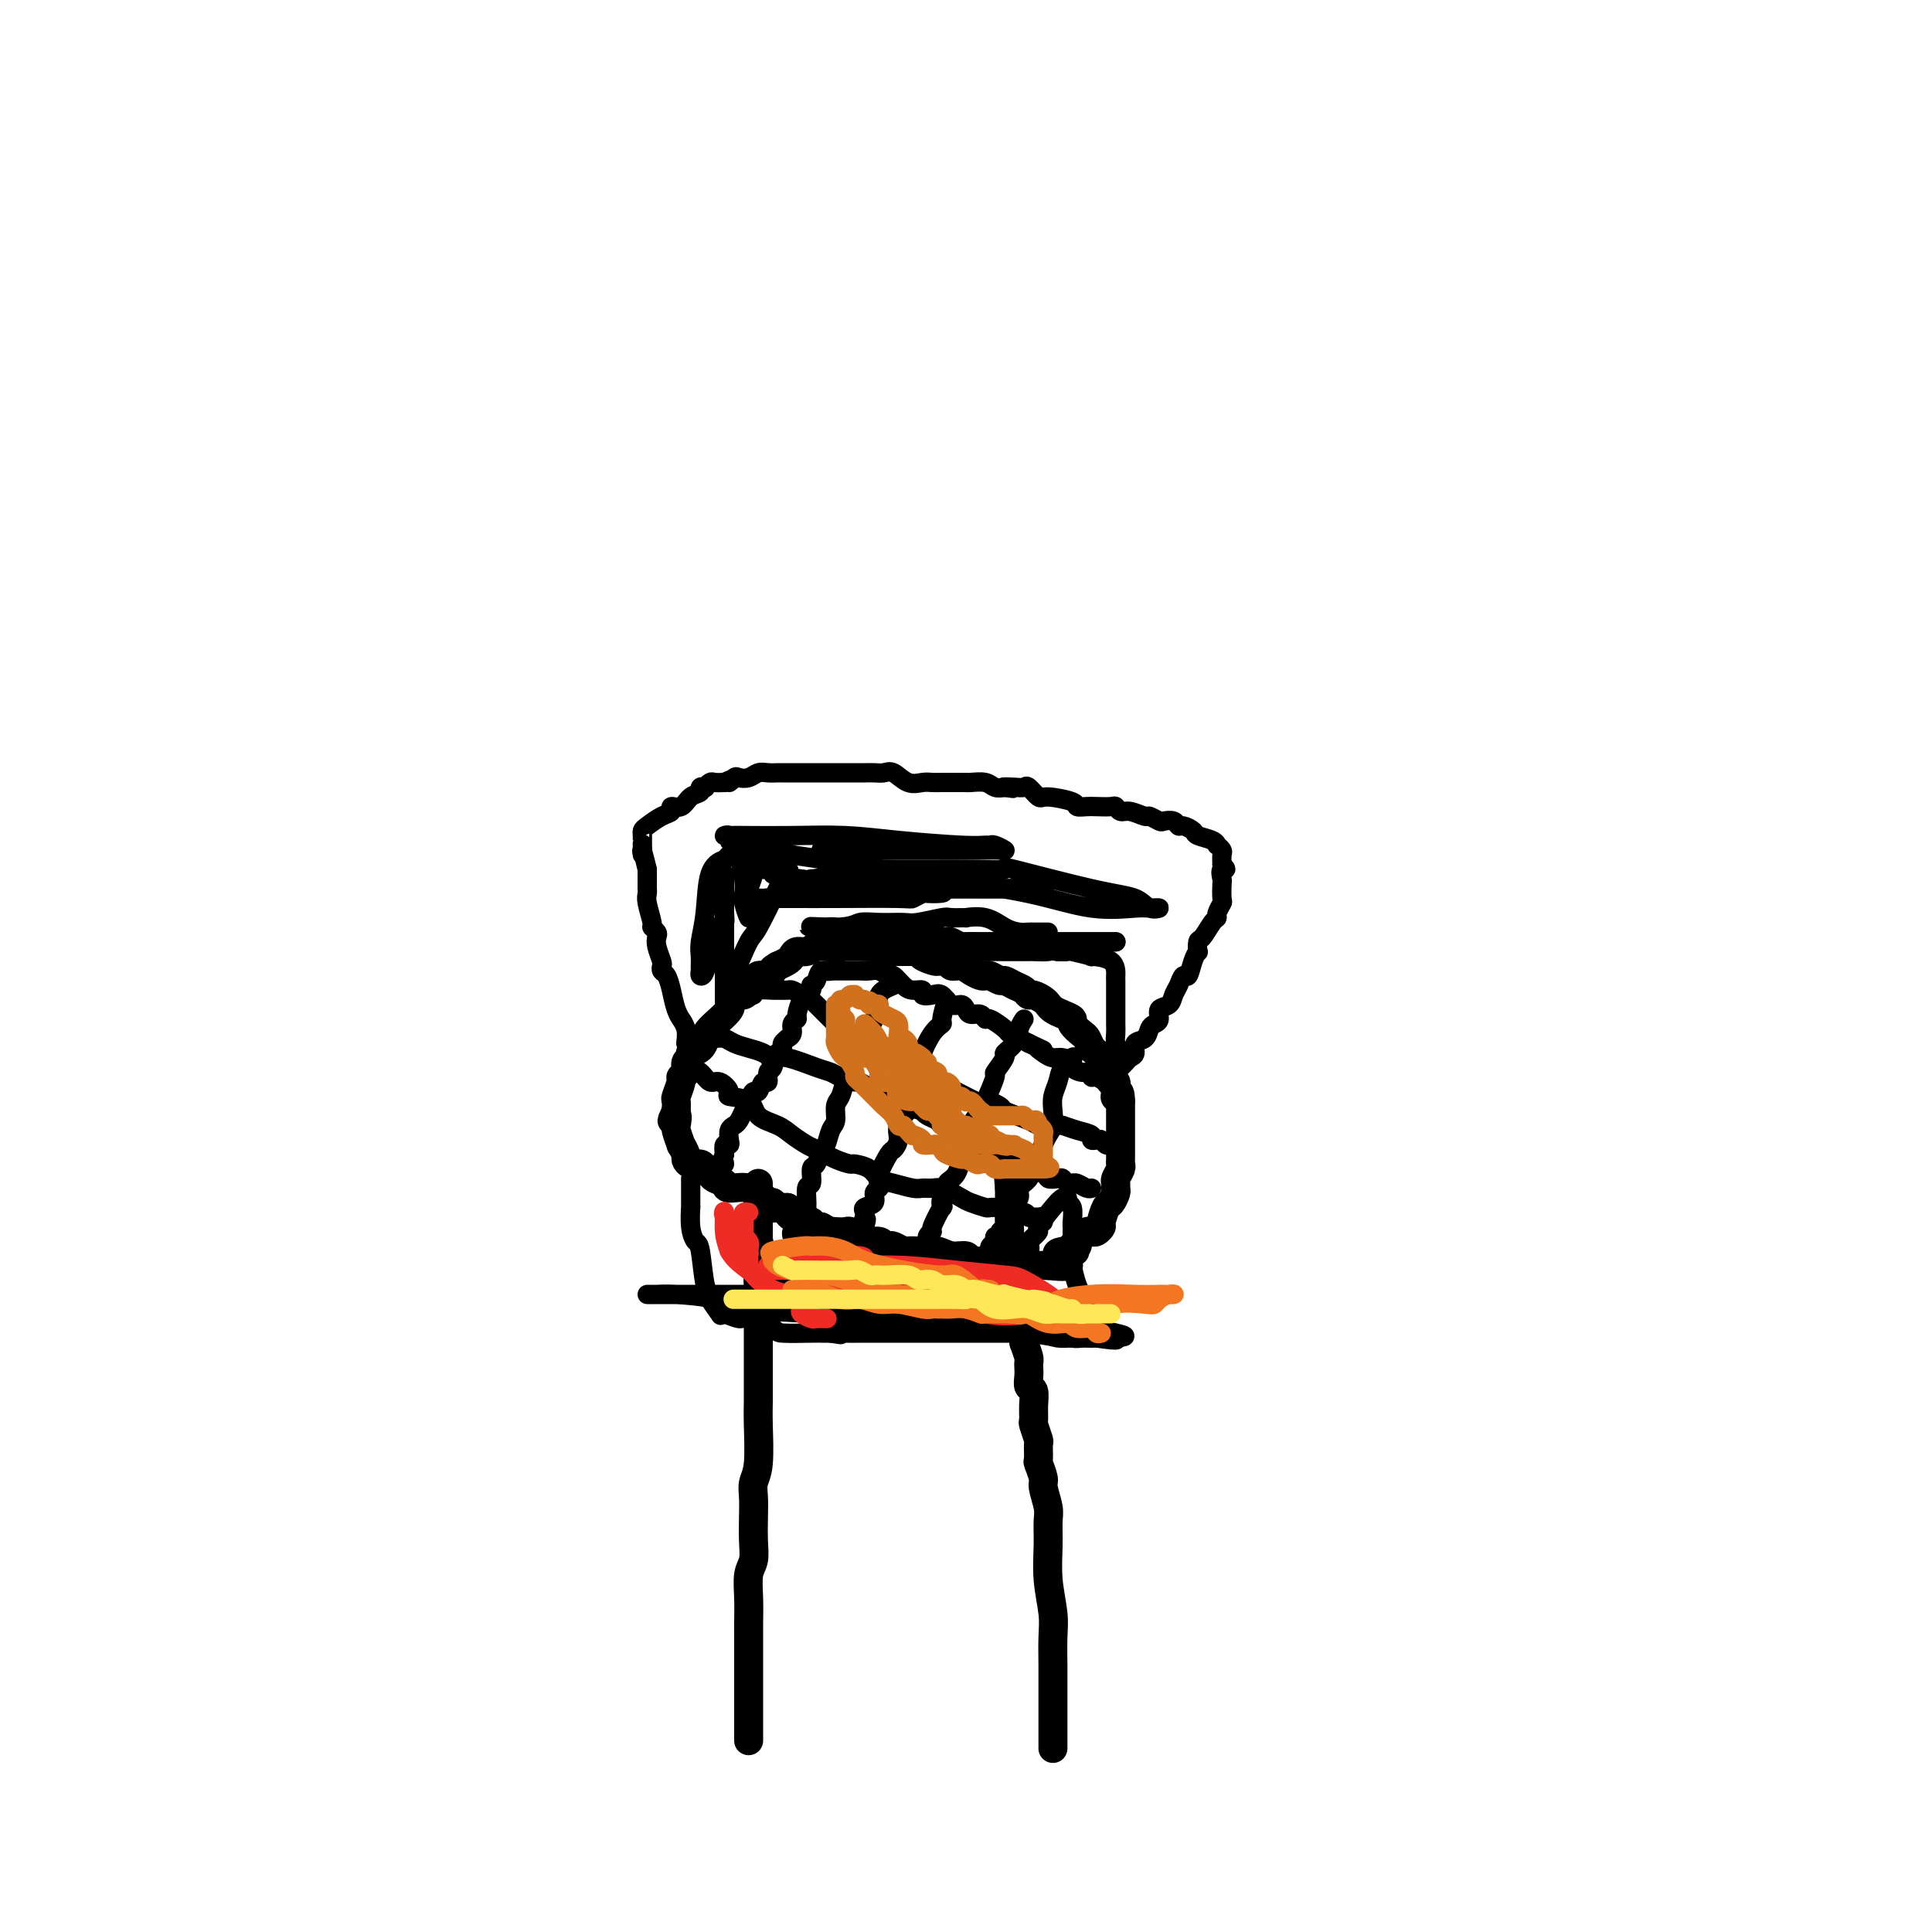 <svg viewBox='0 0 400 400' version='1.1' xmlns='http://www.w3.org/2000/svg' xmlns:xlink='http://www.w3.org/1999/xlink'><g fill='none' stroke='#000000' stroke-width='6' stroke-linecap='round' stroke-linejoin='round'><path d='M155,360c0.000,0.351 0.000,0.703 0,0c-0.000,-0.703 -0.000,-2.460 0,-4c0.000,-1.540 0.000,-2.863 0,-4c-0.000,-1.137 -0.000,-2.088 0,-3c0.000,-0.912 0.000,-1.786 0,-3c-0.000,-1.214 -0.001,-2.769 0,-4c0.001,-1.231 0.004,-2.138 0,-3c-0.004,-0.862 -0.015,-1.678 0,-3c0.015,-1.322 0.057,-3.151 0,-5c-0.057,-1.849 -0.211,-3.720 0,-5c0.211,-1.280 0.788,-1.970 1,-3c0.212,-1.030 0.061,-2.399 0,-4c-0.061,-1.601 -0.030,-3.432 0,-5c0.030,-1.568 0.061,-2.872 0,-4c-0.061,-1.128 -0.212,-2.080 0,-3c0.212,-0.920 0.789,-1.809 1,-4c0.211,-2.191 0.057,-5.684 0,-8c-0.057,-2.316 -0.015,-3.456 0,-5c0.015,-1.544 0.004,-3.491 0,-5c-0.004,-1.509 -0.001,-2.581 0,-4c0.001,-1.419 0.000,-3.184 0,-5c-0.000,-1.816 -0.000,-3.681 0,-5c0.000,-1.319 0.000,-2.091 0,-3c-0.000,-0.909 -0.000,-1.954 0,-3'/><path d='M157,265c0.309,-14.804 0.083,-4.315 0,-1c-0.083,3.315 -0.022,-0.545 0,-3c0.022,-2.455 0.006,-3.503 0,-4c-0.006,-0.497 -0.002,-0.441 0,-1c0.002,-0.559 0.000,-1.732 0,-3c-0.000,-1.268 -0.000,-2.630 0,-3c0.000,-0.370 0.000,0.251 0,0c-0.000,-0.251 -0.000,-1.374 0,-2c0.000,-0.626 0.000,-0.755 0,-1c-0.000,-0.245 -0.000,-0.604 0,-1c0.000,-0.396 0.000,-0.827 0,-1c-0.000,-0.173 -0.000,-0.086 0,0'/><path d='M218,362c-0.000,-0.506 -0.000,-1.012 0,-2c0.000,-0.988 0.001,-2.456 0,-4c-0.001,-1.544 -0.004,-3.162 0,-5c0.004,-1.838 0.015,-3.894 0,-6c-0.015,-2.106 -0.057,-4.262 0,-6c0.057,-1.738 0.212,-3.058 0,-5c-0.212,-1.942 -0.793,-4.506 -1,-7c-0.207,-2.494 -0.040,-4.918 0,-7c0.040,-2.082 -0.046,-3.823 0,-5c0.046,-1.177 0.223,-1.791 0,-3c-0.223,-1.209 -0.845,-3.015 -1,-4c-0.155,-0.985 0.156,-1.151 0,-2c-0.156,-0.849 -0.778,-2.382 -1,-3c-0.222,-0.618 -0.045,-0.321 0,-1c0.045,-0.679 -0.041,-2.334 0,-3c0.041,-0.666 0.208,-0.343 0,-1c-0.208,-0.657 -0.792,-2.294 -1,-3c-0.208,-0.706 -0.042,-0.482 0,-1c0.042,-0.518 -0.041,-1.777 0,-3c0.041,-1.223 0.207,-2.408 0,-3c-0.207,-0.592 -0.787,-0.591 -1,-1c-0.213,-0.409 -0.060,-1.228 0,-2c0.060,-0.772 0.026,-1.495 0,-2c-0.026,-0.505 -0.046,-0.790 0,-1c0.046,-0.210 0.156,-0.346 0,-1c-0.156,-0.654 -0.578,-1.827 -1,-3'/><path d='M212,278c-0.790,-5.682 -0.264,-2.887 0,-2c0.264,0.887 0.268,-0.133 0,-1c-0.268,-0.867 -0.808,-1.580 -1,-2c-0.192,-0.420 -0.037,-0.545 0,-1c0.037,-0.455 -0.043,-1.239 0,-2c0.043,-0.761 0.208,-1.499 0,-2c-0.208,-0.501 -0.788,-0.764 -1,-1c-0.212,-0.236 -0.057,-0.444 0,-1c0.057,-0.556 0.015,-1.458 0,-2c-0.015,-0.542 -0.004,-0.723 0,-1c0.004,-0.277 0.002,-0.651 0,-1c-0.002,-0.349 -0.004,-0.675 0,-1c0.004,-0.325 0.015,-0.650 0,-1c-0.015,-0.350 -0.057,-0.724 0,-1c0.057,-0.276 0.211,-0.455 0,-1c-0.211,-0.545 -0.789,-1.455 -1,-2c-0.211,-0.545 -0.057,-0.723 0,-1c0.057,-0.277 0.015,-0.653 0,-1c-0.015,-0.347 -0.004,-0.667 0,-1c0.004,-0.333 0.001,-0.681 0,-1c-0.001,-0.319 -0.000,-0.610 0,-1c0.000,-0.390 0.000,-0.878 0,-1c-0.000,-0.122 -0.000,0.122 0,0c0.000,-0.122 0.000,-0.610 0,-1c-0.000,-0.390 -0.000,-0.682 0,-1c0.000,-0.318 0.000,-0.662 0,-1c-0.000,-0.338 -0.000,-0.669 0,-1'/><path d='M209,246c-0.467,-5.200 -0.133,-2.200 0,-1c0.133,1.200 0.067,0.600 0,0'/><path d='M155,246c-0.202,-0.092 -0.404,-0.183 0,0c0.404,0.183 1.415,0.641 2,1c0.585,0.359 0.744,0.618 1,1c0.256,0.382 0.607,0.887 1,1c0.393,0.113 0.826,-0.167 1,0c0.174,0.167 0.089,0.780 0,1c-0.089,0.220 -0.180,0.048 0,0c0.180,-0.048 0.633,0.030 1,0c0.367,-0.030 0.649,-0.167 1,0c0.351,0.167 0.772,0.637 1,1c0.228,0.363 0.263,0.619 1,1c0.737,0.381 2.177,0.886 3,1c0.823,0.114 1.029,-0.161 1,0c-0.029,0.161 -0.294,0.760 0,1c0.294,0.240 1.147,0.120 2,0'/><path d='M170,254c2.742,1.465 2.096,1.129 2,1c-0.096,-0.129 0.356,-0.050 1,0c0.644,0.050 1.480,0.070 2,0c0.520,-0.070 0.724,-0.230 1,0c0.276,0.230 0.623,0.850 1,1c0.377,0.150 0.784,-0.170 1,0c0.216,0.170 0.242,0.829 1,1c0.758,0.171 2.249,-0.147 3,0c0.751,0.147 0.763,0.757 1,1c0.237,0.243 0.698,0.118 1,0c0.302,-0.118 0.447,-0.227 1,0c0.553,0.227 1.516,0.792 2,1c0.484,0.208 0.488,0.060 1,0c0.512,-0.060 1.532,-0.031 2,0c0.468,0.031 0.385,0.065 1,0c0.615,-0.065 1.928,-0.228 3,0c1.072,0.228 1.905,0.846 3,1c1.095,0.154 2.454,-0.156 3,0c0.546,0.156 0.280,0.778 1,1c0.720,0.222 2.426,0.046 3,0c0.574,-0.046 0.017,0.040 0,0c-0.017,-0.040 0.506,-0.207 2,0c1.494,0.207 3.958,0.788 5,1c1.042,0.212 0.661,0.057 1,0c0.339,-0.057 1.397,-0.015 2,0c0.603,0.015 0.749,0.004 1,0c0.251,-0.004 0.606,-0.001 1,0c0.394,0.001 0.827,0.000 1,0c0.173,-0.000 0.087,-0.000 0,0'/><path d='M217,262c7.543,0.850 2.901,-1.025 2,-2c-0.901,-0.975 1.940,-1.049 3,-1c1.060,0.049 0.340,0.221 0,0c-0.340,-0.221 -0.298,-0.833 0,-1c0.298,-0.167 0.853,0.113 1,0c0.147,-0.113 -0.116,-0.618 0,-1c0.116,-0.382 0.609,-0.642 1,-1c0.391,-0.358 0.678,-0.815 1,-1c0.322,-0.185 0.678,-0.099 1,0c0.322,0.099 0.611,0.210 1,0c0.389,-0.210 0.879,-0.743 1,-1c0.121,-0.257 -0.125,-0.240 0,-1c0.125,-0.760 0.622,-2.298 1,-3c0.378,-0.702 0.636,-0.568 1,-1c0.364,-0.432 0.833,-1.429 1,-2c0.167,-0.571 0.031,-0.717 0,-1c-0.031,-0.283 0.044,-0.705 0,-1c-0.044,-0.295 -0.208,-0.464 0,-1c0.208,-0.536 0.788,-1.438 1,-2c0.212,-0.562 0.057,-0.784 0,-1c-0.057,-0.216 -0.015,-0.425 0,-1c0.015,-0.575 0.004,-1.516 0,-2c-0.004,-0.484 -0.001,-0.510 0,-1c0.001,-0.490 0.000,-1.444 0,-2c-0.000,-0.556 -0.000,-0.715 0,-1c0.000,-0.285 0.000,-0.695 0,-1c-0.000,-0.305 -0.000,-0.505 0,-1c0.000,-0.495 0.000,-1.284 0,-2c-0.000,-0.716 -0.000,-1.358 0,-2'/><path d='M232,228c-0.068,-3.140 -0.739,-1.490 -1,-1c-0.261,0.490 -0.112,-0.179 0,-1c0.112,-0.821 0.189,-1.795 0,-2c-0.189,-0.205 -0.642,0.358 -1,0c-0.358,-0.358 -0.621,-1.639 -1,-2c-0.379,-0.361 -0.876,0.198 -1,0c-0.124,-0.198 0.123,-1.151 0,-2c-0.123,-0.849 -0.615,-1.593 -1,-2c-0.385,-0.407 -0.662,-0.476 -1,-1c-0.338,-0.524 -0.737,-1.502 -1,-2c-0.263,-0.498 -0.389,-0.515 -1,-1c-0.611,-0.485 -1.708,-1.440 -2,-2c-0.292,-0.560 0.221,-0.727 0,-1c-0.221,-0.273 -1.176,-0.651 -2,-1c-0.824,-0.349 -1.516,-0.667 -2,-1c-0.484,-0.333 -0.759,-0.681 -1,-1c-0.241,-0.319 -0.449,-0.610 -1,-1c-0.551,-0.390 -1.447,-0.879 -2,-1c-0.553,-0.121 -0.763,0.126 -1,0c-0.237,-0.126 -0.501,-0.626 -1,-1c-0.499,-0.374 -1.233,-0.622 -2,-1c-0.767,-0.378 -1.567,-0.885 -2,-1c-0.433,-0.115 -0.500,0.163 -1,0c-0.500,-0.163 -1.432,-0.766 -2,-1c-0.568,-0.234 -0.773,-0.100 -1,0c-0.227,0.100 -0.476,0.167 -1,0c-0.524,-0.167 -1.323,-0.567 -2,-1c-0.677,-0.433 -1.233,-0.900 -2,-1c-0.767,-0.100 -1.745,0.165 -2,0c-0.255,-0.165 0.213,-0.762 0,-1c-0.213,-0.238 -1.106,-0.119 -2,0'/><path d='M195,199c-3.908,-1.657 -1.179,-0.300 -1,0c0.179,0.300 -2.193,-0.455 -3,-1c-0.807,-0.545 -0.048,-0.878 0,-1c0.048,-0.122 -0.616,-0.033 -1,0c-0.384,0.033 -0.488,0.008 -1,0c-0.512,-0.008 -1.432,-0.001 -2,0c-0.568,0.001 -0.782,-0.003 -1,0c-0.218,0.003 -0.439,0.015 -1,0c-0.561,-0.015 -1.464,-0.057 -2,0c-0.536,0.057 -0.707,0.211 -1,0c-0.293,-0.211 -0.709,-0.789 -1,-1c-0.291,-0.211 -0.458,-0.057 -1,0c-0.542,0.057 -1.458,0.015 -2,0c-0.542,-0.015 -0.709,-0.004 -1,0c-0.291,0.004 -0.707,0.001 -1,0c-0.293,-0.001 -0.463,-0.001 -1,0c-0.537,0.001 -1.442,0.004 -2,0c-0.558,-0.004 -0.769,-0.016 -1,0c-0.231,0.016 -0.482,0.060 -1,0c-0.518,-0.060 -1.304,-0.223 -2,0c-0.696,0.223 -1.303,0.833 -2,1c-0.697,0.167 -1.486,-0.110 -2,0c-0.514,0.110 -0.754,0.607 -1,1c-0.246,0.393 -0.499,0.684 -1,1c-0.501,0.316 -1.251,0.658 -2,1'/><path d='M161,200c-1.415,0.785 -0.953,0.749 -1,1c-0.047,0.251 -0.604,0.789 -1,1c-0.396,0.211 -0.632,0.094 -1,0c-0.368,-0.094 -0.868,-0.166 -1,0c-0.132,0.166 0.105,0.570 0,1c-0.105,0.430 -0.551,0.885 -1,1c-0.449,0.115 -0.899,-0.110 -1,0c-0.101,0.110 0.149,0.555 0,1c-0.149,0.445 -0.695,0.889 -1,1c-0.305,0.111 -0.369,-0.109 -1,0c-0.631,0.109 -1.829,0.549 -2,1c-0.171,0.451 0.685,0.912 0,2c-0.685,1.088 -2.909,2.802 -4,4c-1.091,1.198 -1.048,1.879 -1,2c0.048,0.121 0.100,-0.319 0,0c-0.100,0.319 -0.351,1.399 -1,2c-0.649,0.601 -1.695,0.725 -2,1c-0.305,0.275 0.129,0.702 0,1c-0.129,0.298 -0.823,0.469 -1,1c-0.177,0.531 0.163,1.423 0,2c-0.163,0.577 -0.828,0.840 -1,1c-0.172,0.160 0.150,0.218 0,1c-0.150,0.782 -0.771,2.287 -1,3c-0.229,0.713 -0.065,0.632 0,1c0.065,0.368 0.033,1.184 0,2'/><path d='M140,230c-1.700,3.663 -0.452,1.319 0,1c0.452,-0.319 0.106,1.387 0,2c-0.106,0.613 0.028,0.133 0,0c-0.028,-0.133 -0.218,0.083 0,1c0.218,0.917 0.845,2.537 1,3c0.155,0.463 -0.162,-0.231 0,0c0.162,0.231 0.803,1.385 1,2c0.197,0.615 -0.049,0.689 0,1c0.049,0.311 0.393,0.857 1,1c0.607,0.143 1.477,-0.117 2,0c0.523,0.117 0.701,0.610 1,1c0.299,0.390 0.720,0.677 1,1c0.280,0.323 0.418,0.683 1,1c0.582,0.317 1.609,0.592 2,1c0.391,0.408 0.146,0.951 1,1c0.854,0.049 2.807,-0.394 4,0c1.193,0.394 1.625,1.626 2,2c0.375,0.374 0.692,-0.110 1,0c0.308,0.110 0.607,0.814 1,1c0.393,0.186 0.879,-0.146 1,0c0.121,0.146 -0.122,0.771 0,1c0.122,0.229 0.610,0.062 1,0c0.390,-0.062 0.683,-0.018 1,0c0.317,0.018 0.659,0.009 1,0'/><path d='M163,250c3.354,1.789 1.239,1.263 1,1c-0.239,-0.263 1.397,-0.263 2,0c0.603,0.263 0.172,0.789 0,1c-0.172,0.211 -0.086,0.105 0,0'/></g>
<g fill='none' stroke='#000000' stroke-width='4' stroke-linecap='round' stroke-linejoin='round'><path d='M173,200c-0.016,-0.358 -0.031,-0.716 0,-1c0.031,-0.284 0.110,-0.492 0,0c-0.110,0.492 -0.408,1.686 -1,2c-0.592,0.314 -1.478,-0.253 -2,0c-0.522,0.253 -0.680,1.325 -1,2c-0.320,0.675 -0.803,0.951 -1,1c-0.197,0.049 -0.108,-0.129 0,0c0.108,0.129 0.235,0.567 0,1c-0.235,0.433 -0.832,0.862 -1,1c-0.168,0.138 0.095,-0.013 0,0c-0.095,0.013 -0.546,0.192 -1,1c-0.454,0.808 -0.910,2.245 -1,3c-0.090,0.755 0.187,0.828 0,1c-0.187,0.172 -0.839,0.441 -1,1c-0.161,0.559 0.168,1.407 0,2c-0.168,0.593 -0.832,0.932 -1,1c-0.168,0.068 0.161,-0.137 0,0c-0.161,0.137 -0.813,0.614 -1,1c-0.187,0.386 0.089,0.682 0,1c-0.089,0.318 -0.545,0.659 -1,1'/><path d='M161,218c-2.100,2.897 -1.350,1.138 -1,1c0.350,-0.138 0.301,1.344 0,2c-0.301,0.656 -0.854,0.486 -1,1c-0.146,0.514 0.116,1.713 0,2c-0.116,0.287 -0.608,-0.338 -1,0c-0.392,0.338 -0.682,1.638 -1,2c-0.318,0.362 -0.662,-0.215 -1,0c-0.338,0.215 -0.669,1.223 -1,2c-0.331,0.777 -0.663,1.325 -1,2c-0.337,0.675 -0.678,1.477 -1,2c-0.322,0.523 -0.626,0.766 -1,1c-0.374,0.234 -0.818,0.461 -1,1c-0.182,0.539 -0.100,1.392 0,2c0.100,0.608 0.219,0.971 0,1c-0.219,0.029 -0.777,-0.278 -1,0c-0.223,0.278 -0.112,1.139 0,2'/><path d='M150,239c-1.641,3.657 -0.244,2.300 0,2c0.244,-0.300 -0.665,0.458 -1,1c-0.335,0.542 -0.096,0.869 0,1c0.096,0.131 0.048,0.065 0,0'/><path d='M185,204c-1.285,0.532 -2.571,1.065 -3,2c-0.429,0.935 -0.003,2.273 0,3c0.003,0.727 -0.419,0.842 -1,2c-0.581,1.158 -1.323,3.359 -2,5c-0.677,1.641 -1.291,2.723 -2,4c-0.709,1.277 -1.513,2.749 -2,4c-0.487,1.251 -0.655,2.280 -1,3c-0.345,0.720 -0.866,1.132 -1,2c-0.134,0.868 0.119,2.191 0,3c-0.119,0.809 -0.610,1.103 -1,2c-0.390,0.897 -0.678,2.395 -1,3c-0.322,0.605 -0.679,0.316 -1,1c-0.321,0.684 -0.607,2.341 -1,3c-0.393,0.659 -0.894,0.318 -1,1c-0.106,0.682 0.183,2.386 0,3c-0.183,0.614 -0.838,0.139 -1,1c-0.162,0.861 0.168,3.058 0,4c-0.168,0.942 -0.833,0.630 -1,1c-0.167,0.370 0.166,1.424 0,2c-0.166,0.576 -0.829,0.676 -1,1c-0.171,0.324 0.150,0.871 0,1c-0.150,0.129 -0.772,-0.161 -1,0c-0.228,0.161 -0.061,0.774 0,1c0.061,0.226 0.018,0.065 0,0c-0.018,-0.065 -0.009,-0.032 0,0'/><path d='M196,207c-0.466,1.605 -0.932,3.211 -1,4c-0.068,0.789 0.262,0.762 0,1c-0.262,0.238 -1.115,0.741 -2,2c-0.885,1.259 -1.800,3.274 -2,4c-0.200,0.726 0.315,0.161 0,2c-0.315,1.839 -1.461,6.080 -2,8c-0.539,1.920 -0.472,1.520 -1,2c-0.528,0.480 -1.652,1.841 -2,3c-0.348,1.159 0.078,2.117 0,3c-0.078,0.883 -0.661,1.690 -1,2c-0.339,0.310 -0.435,0.124 -1,1c-0.565,0.876 -1.599,2.816 -2,4c-0.401,1.184 -0.167,1.613 0,2c0.167,0.387 0.269,0.734 0,1c-0.269,0.266 -0.909,0.453 -1,1c-0.091,0.547 0.367,1.456 0,2c-0.367,0.544 -1.560,0.723 -2,1c-0.440,0.277 -0.126,0.650 0,1c0.126,0.350 0.063,0.675 0,1'/><path d='M179,252c-2.631,7.131 -0.708,2.458 0,1c0.708,-1.458 0.202,0.298 0,1c-0.202,0.702 -0.101,0.351 0,0'/><path d='M212,211c-0.375,0.565 -0.749,1.130 -1,2c-0.251,0.870 -0.377,2.046 -1,3c-0.623,0.954 -1.743,1.685 -2,2c-0.257,0.315 0.350,0.215 0,1c-0.350,0.785 -1.657,2.455 -2,3c-0.343,0.545 0.278,-0.035 0,1c-0.278,1.035 -1.455,3.686 -2,5c-0.545,1.314 -0.457,1.291 -1,2c-0.543,0.709 -1.716,2.151 -2,3c-0.284,0.849 0.323,1.105 0,2c-0.323,0.895 -1.574,2.429 -2,3c-0.426,0.571 -0.027,0.179 0,1c0.027,0.821 -0.319,2.856 -1,4c-0.681,1.144 -1.697,1.399 -2,2c-0.303,0.601 0.107,1.548 0,2c-0.107,0.452 -0.732,0.408 -1,1c-0.268,0.592 -0.181,1.821 0,2c0.181,0.179 0.456,-0.691 0,0c-0.456,0.691 -1.643,2.945 -2,4c-0.357,1.055 0.114,0.913 0,1c-0.114,0.087 -0.815,0.404 -1,1c-0.185,0.596 0.147,1.470 0,2c-0.147,0.530 -0.771,0.717 -1,1c-0.229,0.283 -0.061,0.664 0,1c0.061,0.336 0.017,0.629 0,1c-0.017,0.371 -0.005,0.820 0,1c0.005,0.180 0.002,0.090 0,0'/><path d='M222,219c0.204,-0.155 0.408,-0.310 0,0c-0.408,0.310 -1.429,1.084 -2,2c-0.571,0.916 -0.692,1.975 -1,3c-0.308,1.025 -0.804,2.018 -1,3c-0.196,0.982 -0.094,1.954 0,3c0.094,1.046 0.180,2.166 0,3c-0.180,0.834 -0.624,1.382 -1,2c-0.376,0.618 -0.683,1.306 -1,2c-0.317,0.694 -0.643,1.393 -1,2c-0.357,0.607 -0.743,1.121 -1,2c-0.257,0.879 -0.385,2.122 -1,3c-0.615,0.878 -1.719,1.391 -2,2c-0.281,0.609 0.260,1.315 0,2c-0.260,0.685 -1.323,1.350 -2,2c-0.677,0.650 -0.970,1.284 -1,2c-0.030,0.716 0.203,1.516 0,2c-0.203,0.484 -0.843,0.654 -1,1c-0.157,0.346 0.168,0.867 0,1c-0.168,0.133 -0.830,-0.122 -1,0c-0.170,0.122 0.150,0.620 0,1c-0.150,0.380 -0.771,0.641 -1,1c-0.229,0.359 -0.065,0.817 0,1c0.065,0.183 0.033,0.092 0,0'/><path d='M156,206c0.098,-0.423 0.197,-0.846 1,-1c0.803,-0.154 2.312,-0.039 3,0c0.688,0.039 0.556,0.000 1,0c0.444,-0.000 1.463,0.038 2,0c0.537,-0.038 0.592,-0.151 1,0c0.408,0.151 1.170,0.565 2,1c0.830,0.435 1.727,0.889 2,1c0.273,0.111 -0.077,-0.121 0,0c0.077,0.121 0.583,0.594 1,1c0.417,0.406 0.745,0.743 1,1c0.255,0.257 0.436,0.432 1,1c0.564,0.568 1.512,1.528 2,2c0.488,0.472 0.515,0.456 1,1c0.485,0.544 1.428,1.646 2,2c0.572,0.354 0.771,-0.041 1,0c0.229,0.041 0.486,0.519 1,1c0.514,0.481 1.286,0.966 2,1c0.714,0.034 1.370,-0.383 2,0c0.630,0.383 1.234,1.567 2,2c0.766,0.433 1.694,0.114 2,0c0.306,-0.114 -0.010,-0.024 0,0c0.010,0.024 0.345,-0.018 2,1c1.655,1.018 4.629,3.098 6,4c1.371,0.902 1.138,0.628 2,1c0.862,0.372 2.818,1.392 4,2c1.182,0.608 1.591,0.804 2,1'/><path d='M202,228c5.836,3.351 2.428,0.730 2,0c-0.428,-0.730 2.126,0.431 3,1c0.874,0.569 0.070,0.545 1,1c0.930,0.455 3.596,1.389 5,2c1.404,0.611 1.547,0.899 2,1c0.453,0.101 1.215,0.016 2,0c0.785,-0.016 1.593,0.038 2,0c0.407,-0.038 0.413,-0.168 1,0c0.587,0.168 1.754,0.632 3,1c1.246,0.368 2.571,0.638 3,1c0.429,0.362 -0.039,0.815 0,1c0.039,0.185 0.585,0.102 1,0c0.415,-0.102 0.699,-0.223 1,0c0.301,0.223 0.620,0.791 1,1c0.380,0.209 0.823,0.060 1,0c0.177,-0.060 0.089,-0.030 0,0'/><path d='M148,215c0.689,-0.089 1.378,-0.177 2,0c0.622,0.177 1.178,0.620 2,1c0.822,0.380 1.911,0.697 3,1c1.089,0.303 2.179,0.592 3,1c0.821,0.408 1.373,0.935 2,1c0.627,0.065 1.328,-0.332 3,0c1.672,0.332 4.316,1.394 6,2c1.684,0.606 2.407,0.756 3,1c0.593,0.244 1.054,0.581 2,1c0.946,0.419 2.375,0.921 3,1c0.625,0.079 0.445,-0.263 1,0c0.555,0.263 1.845,1.132 3,2c1.155,0.868 2.176,1.734 3,2c0.824,0.266 1.452,-0.069 2,0c0.548,0.069 1.015,0.543 2,1c0.985,0.457 2.488,0.897 3,1c0.512,0.103 0.034,-0.131 0,0c-0.034,0.131 0.375,0.626 1,1c0.625,0.374 1.467,0.625 2,1c0.533,0.375 0.758,0.874 1,1c0.242,0.126 0.502,-0.121 1,0c0.498,0.121 1.236,0.610 2,1c0.764,0.390 1.556,0.682 2,1c0.444,0.318 0.542,0.663 1,1c0.458,0.337 1.277,0.668 2,1c0.723,0.332 1.349,0.666 2,1c0.651,0.334 1.325,0.667 2,1'/><path d='M207,239c4.852,2.271 1.982,0.450 1,0c-0.982,-0.450 -0.075,0.472 1,1c1.075,0.528 2.317,0.662 3,1c0.683,0.338 0.808,0.879 1,1c0.192,0.121 0.450,-0.177 1,0c0.550,0.177 1.390,0.831 2,1c0.610,0.169 0.989,-0.147 1,0c0.011,0.147 -0.347,0.757 0,1c0.347,0.243 1.399,0.118 2,0c0.601,-0.118 0.752,-0.229 1,0c0.248,0.229 0.595,0.797 1,1c0.405,0.203 0.869,0.040 1,0c0.131,-0.040 -0.070,0.042 0,0c0.070,-0.042 0.410,-0.207 1,0c0.590,0.207 1.428,0.787 2,1c0.572,0.213 0.878,0.061 1,0c0.122,-0.061 0.061,-0.030 0,0'/><path d='M170,201c0.214,-0.000 0.427,-0.000 1,0c0.573,0.000 1.504,0.000 2,0c0.496,-0.000 0.555,-0.001 1,0c0.445,0.001 1.275,0.005 2,0c0.725,-0.005 1.345,-0.017 2,0c0.655,0.017 1.344,0.064 2,0c0.656,-0.064 1.277,-0.237 2,0c0.723,0.237 1.547,0.886 2,1c0.453,0.114 0.537,-0.305 1,0c0.463,0.305 1.307,1.336 2,2c0.693,0.664 1.235,0.960 2,1c0.765,0.040 1.752,-0.178 2,0c0.248,0.178 -0.242,0.751 0,1c0.242,0.249 1.217,0.175 2,0c0.783,-0.175 1.375,-0.449 2,0c0.625,0.449 1.284,1.622 2,2c0.716,0.378 1.488,-0.038 2,0c0.512,0.038 0.765,0.530 1,1c0.235,0.470 0.452,0.917 1,1c0.548,0.083 1.427,-0.199 2,0c0.573,0.199 0.839,0.879 1,1c0.161,0.121 0.217,-0.319 1,0c0.783,0.319 2.292,1.395 3,2c0.708,0.605 0.614,0.740 1,1c0.386,0.260 1.253,0.646 2,1c0.747,0.354 1.373,0.677 2,1'/><path d='M213,216c4.905,2.349 2.667,1.221 2,1c-0.667,-0.221 0.236,0.465 1,1c0.764,0.535 1.387,0.918 2,1c0.613,0.082 1.216,-0.137 2,0c0.784,0.137 1.751,0.629 2,1c0.249,0.371 -0.218,0.620 0,1c0.218,0.380 1.123,0.890 2,1c0.877,0.110 1.727,-0.181 2,0c0.273,0.181 -0.032,0.833 0,1c0.032,0.167 0.400,-0.151 1,0c0.600,0.151 1.431,0.771 2,1c0.569,0.229 0.877,0.065 1,0c0.123,-0.065 0.062,-0.033 0,0'/><path d='M142,220c0.246,0.374 0.491,0.748 1,1c0.509,0.252 1.281,0.383 2,1c0.719,0.617 1.383,1.722 2,2c0.617,0.278 1.185,-0.270 2,0c0.815,0.270 1.877,1.357 2,2c0.123,0.643 -0.694,0.844 0,1c0.694,0.156 2.900,0.269 4,1c1.100,0.731 1.094,2.079 2,3c0.906,0.921 2.724,1.416 4,2c1.276,0.584 2.009,1.257 3,2c0.991,0.743 2.238,1.558 3,2c0.762,0.442 1.037,0.513 2,1c0.963,0.487 2.614,1.391 4,2c1.386,0.609 2.509,0.922 3,1c0.491,0.078 0.352,-0.081 1,0c0.648,0.081 2.085,0.400 3,1c0.915,0.600 1.309,1.482 2,2c0.691,0.518 1.680,0.674 3,1c1.320,0.326 2.970,0.823 4,1c1.030,0.177 1.441,0.032 2,0c0.559,-0.032 1.266,0.047 2,0c0.734,-0.047 1.494,-0.220 2,0c0.506,0.220 0.759,0.833 1,1c0.241,0.167 0.469,-0.113 1,0c0.531,0.113 1.364,0.619 2,1c0.636,0.381 1.073,0.638 2,1c0.927,0.362 2.342,0.829 3,1c0.658,0.171 0.558,0.046 1,0c0.442,-0.046 1.427,-0.012 2,0c0.573,0.012 0.735,0.004 1,0c0.265,-0.004 0.632,-0.002 1,0'/><path d='M209,250c5.687,1.790 1.905,1.264 1,1c-0.905,-0.264 1.068,-0.268 2,0c0.932,0.268 0.824,0.808 1,1c0.176,0.192 0.636,0.038 1,0c0.364,-0.038 0.634,0.041 1,0c0.366,-0.041 0.829,-0.203 1,0c0.171,0.203 0.049,0.772 0,1c-0.049,0.228 -0.024,0.114 0,0'/></g>
<g fill='none' stroke='#D2711D' stroke-width='4' stroke-linecap='round' stroke-linejoin='round'><path d='M173,208c-0.000,0.778 -0.001,1.555 0,2c0.001,0.445 0.003,0.557 0,1c-0.003,0.443 -0.012,1.218 0,2c0.012,0.782 0.044,1.570 0,2c-0.044,0.430 -0.166,0.500 0,1c0.166,0.500 0.618,1.429 1,2c0.382,0.571 0.694,0.783 1,1c0.306,0.217 0.607,0.439 1,1c0.393,0.561 0.879,1.460 1,2c0.121,0.540 -0.122,0.722 0,1c0.122,0.278 0.610,0.652 1,1c0.390,0.348 0.681,0.670 1,1c0.319,0.330 0.667,0.668 1,1c0.333,0.332 0.653,0.657 1,1c0.347,0.343 0.723,0.705 1,1c0.277,0.295 0.456,0.522 1,1c0.544,0.478 1.454,1.206 2,2c0.546,0.794 0.727,1.656 1,2c0.273,0.344 0.636,0.172 1,0'/><path d='M187,233c2.335,2.729 1.672,2.051 2,2c0.328,-0.051 1.647,0.525 2,1c0.353,0.475 -0.258,0.848 0,1c0.258,0.152 1.386,0.083 2,0c0.614,-0.083 0.712,-0.181 1,0c0.288,0.181 0.764,0.641 1,1c0.236,0.359 0.233,0.618 1,1c0.767,0.382 2.304,0.886 3,1c0.696,0.114 0.552,-0.162 1,0c0.448,0.162 1.487,0.761 2,1c0.513,0.239 0.500,0.117 1,0c0.500,-0.117 1.513,-0.227 2,0c0.487,0.227 0.449,0.793 1,1c0.551,0.207 1.692,0.055 2,0c0.308,-0.055 -0.216,-0.015 0,0c0.216,0.015 1.171,0.004 2,0c0.829,-0.004 1.532,-0.001 2,0c0.468,0.001 0.703,0.000 1,0c0.297,-0.000 0.657,-0.000 1,0c0.343,0.000 0.669,0.000 1,0c0.331,-0.000 0.665,-0.000 1,0'/><path d='M216,242c2.333,0.000 1.167,-0.500 0,-1'/><path d='M216,241c-0.000,-0.332 -0.000,-0.663 0,-1c0.000,-0.337 0.000,-0.682 0,-1c-0.000,-0.318 -0.000,-0.610 0,-1c0.000,-0.390 0.001,-0.878 0,-1c-0.001,-0.122 -0.003,0.122 0,0c0.003,-0.122 0.011,-0.610 0,-1c-0.011,-0.390 -0.041,-0.682 0,-1c0.041,-0.318 0.155,-0.662 0,-1c-0.155,-0.338 -0.577,-0.669 -1,-1'/><path d='M215,233c-0.333,-1.480 -0.667,-1.181 -1,-1c-0.333,0.181 -0.666,0.245 -1,0c-0.334,-0.245 -0.668,-0.798 -1,-1c-0.332,-0.202 -0.663,-0.054 -1,0c-0.337,0.054 -0.682,0.015 -1,0c-0.318,-0.015 -0.610,-0.004 -1,0c-0.390,0.004 -0.878,0.001 -1,0c-0.122,-0.001 0.122,-0.000 0,0c-0.122,0.000 -0.610,0.000 -1,0c-0.390,-0.000 -0.682,-0.000 -1,0c-0.318,0.000 -0.662,0.000 -1,0c-0.338,-0.000 -0.669,-0.000 -1,0'/><path d='M204,231c-1.654,-0.261 -0.290,0.088 0,0c0.290,-0.088 -0.496,-0.611 -1,-1c-0.504,-0.389 -0.727,-0.644 -1,-1c-0.273,-0.356 -0.598,-0.813 -1,-1c-0.402,-0.187 -0.882,-0.106 -1,0c-0.118,0.106 0.127,0.236 0,0c-0.127,-0.236 -0.625,-0.837 -1,-1c-0.375,-0.163 -0.626,0.114 -1,0c-0.374,-0.114 -0.869,-0.618 -1,-1c-0.131,-0.382 0.104,-0.641 0,-1c-0.104,-0.359 -0.548,-0.817 -1,-1c-0.452,-0.183 -0.914,-0.090 -1,0c-0.086,0.090 0.202,0.178 0,0c-0.202,-0.178 -0.895,-0.622 -1,-1c-0.105,-0.378 0.378,-0.689 0,-1c-0.378,-0.311 -1.618,-0.622 -2,-1c-0.382,-0.378 0.093,-0.823 0,-1c-0.093,-0.177 -0.756,-0.086 -1,0c-0.244,0.086 -0.070,0.167 0,0c0.070,-0.167 0.035,-0.584 0,-1'/><path d='M191,219c-2.250,-1.874 -1.373,-0.558 -1,0c0.373,0.558 0.244,0.357 0,0c-0.244,-0.357 -0.604,-0.870 -1,-1c-0.396,-0.130 -0.828,0.123 -1,0c-0.172,-0.123 -0.085,-0.623 0,-1c0.085,-0.377 0.167,-0.629 0,-1c-0.167,-0.371 -0.583,-0.859 -1,-1c-0.417,-0.141 -0.836,0.064 -1,0c-0.164,-0.064 -0.072,-0.398 0,-1c0.072,-0.602 0.125,-1.471 0,-2c-0.125,-0.529 -0.429,-0.716 -1,-1c-0.571,-0.284 -1.411,-0.664 -2,-1c-0.589,-0.336 -0.928,-0.629 -1,-1c-0.072,-0.371 0.122,-0.820 0,-1c-0.122,-0.180 -0.561,-0.090 -1,0'/><path d='M181,208c-1.724,-1.637 -1.036,-0.228 -1,0c0.036,0.228 -0.582,-0.725 -1,-1c-0.418,-0.275 -0.637,0.126 -1,0c-0.363,-0.126 -0.872,-0.781 -1,-1c-0.128,-0.219 0.123,-0.004 0,0c-0.123,0.004 -0.621,-0.205 -1,0c-0.379,0.205 -0.641,0.824 -1,1c-0.359,0.176 -0.817,-0.093 -1,0c-0.183,0.093 -0.092,0.546 0,1'/><path d='M174,208c-1.066,0.180 -0.230,0.629 0,1c0.230,0.371 -0.145,0.663 0,1c0.145,0.337 0.809,0.720 1,1c0.191,0.280 -0.090,0.456 0,1c0.090,0.544 0.550,1.455 1,2c0.450,0.545 0.890,0.724 1,1c0.110,0.276 -0.110,0.648 0,1c0.110,0.352 0.551,0.682 1,1c0.449,0.318 0.908,0.623 1,1c0.092,0.377 -0.182,0.826 0,1c0.182,0.174 0.818,0.074 1,0c0.182,-0.074 -0.092,-0.121 0,0c0.092,0.121 0.549,0.411 1,1c0.451,0.589 0.894,1.478 1,2c0.106,0.522 -0.126,0.679 0,1c0.126,0.321 0.608,0.807 1,1c0.392,0.193 0.693,0.093 1,0c0.307,-0.093 0.621,-0.179 1,0c0.379,0.179 0.823,0.623 1,1c0.177,0.377 0.089,0.689 0,1'/><path d='M186,226c1.884,2.740 0.595,0.591 0,0c-0.595,-0.591 -0.496,0.378 0,1c0.496,0.622 1.391,0.898 2,1c0.609,0.102 0.934,0.031 1,0c0.066,-0.031 -0.127,-0.024 0,0c0.127,0.024 0.573,0.063 1,0c0.427,-0.063 0.835,-0.228 1,0c0.165,0.228 0.085,0.848 0,1c-0.085,0.152 -0.177,-0.166 0,0c0.177,0.166 0.621,0.815 1,1c0.379,0.185 0.692,-0.095 1,0c0.308,0.095 0.611,0.565 1,1c0.389,0.435 0.864,0.835 1,1c0.136,0.165 -0.067,0.096 0,0c0.067,-0.096 0.403,-0.218 1,0c0.597,0.218 1.456,0.777 2,1c0.544,0.223 0.772,0.112 1,0'/><path d='M199,233c2.267,1.100 1.435,0.351 1,0c-0.435,-0.351 -0.471,-0.304 0,0c0.471,0.304 1.451,0.865 2,1c0.549,0.135 0.668,-0.156 1,0c0.332,0.156 0.877,0.759 1,1c0.123,0.241 -0.174,0.121 0,0c0.174,-0.121 0.821,-0.243 1,0c0.179,0.243 -0.110,0.850 0,1c0.110,0.150 0.620,-0.156 1,0c0.380,0.156 0.629,0.774 1,1c0.371,0.226 0.865,0.061 1,0c0.135,-0.061 -0.087,-0.016 0,0c0.087,0.016 0.485,0.004 1,0c0.515,-0.004 1.147,-0.001 1,0c-0.147,0.001 -1.074,0.001 -2,0'/><path d='M208,237c1.193,0.619 -0.324,0.166 -1,0c-0.676,-0.166 -0.510,-0.044 -1,0c-0.490,0.044 -1.637,0.012 -2,0c-0.363,-0.012 0.057,-0.003 0,0c-0.057,0.003 -0.590,0.002 -1,0c-0.410,-0.002 -0.698,-0.005 -1,0c-0.302,0.005 -0.619,0.016 -1,0c-0.381,-0.016 -0.827,-0.060 -1,0c-0.173,0.060 -0.074,0.224 0,0c0.074,-0.224 0.121,-0.834 0,-1c-0.121,-0.166 -0.411,0.114 -1,0c-0.589,-0.114 -1.477,-0.622 -2,-1c-0.523,-0.378 -0.680,-0.626 -1,-1c-0.320,-0.374 -0.804,-0.874 -1,-1c-0.196,-0.126 -0.104,0.121 0,0c0.104,-0.121 0.220,-0.609 0,-1c-0.220,-0.391 -0.777,-0.683 -1,-1c-0.223,-0.317 -0.111,-0.658 0,-1'/><path d='M194,230c-1.265,-1.244 -0.928,-0.854 -1,-1c-0.072,-0.146 -0.554,-0.827 -1,-1c-0.446,-0.173 -0.854,0.161 -1,0c-0.146,-0.161 -0.028,-0.817 0,-1c0.028,-0.183 -0.034,0.109 0,0c0.034,-0.109 0.163,-0.617 0,-1c-0.163,-0.383 -0.617,-0.640 -1,-1c-0.383,-0.360 -0.694,-0.821 -1,-1c-0.306,-0.179 -0.608,-0.075 -1,0c-0.392,0.075 -0.875,0.121 -1,0c-0.125,-0.121 0.106,-0.411 0,-1c-0.106,-0.589 -0.549,-1.478 -1,-2c-0.451,-0.522 -0.908,-0.676 -1,-1c-0.092,-0.324 0.182,-0.817 0,-1c-0.182,-0.183 -0.819,-0.056 -1,0c-0.181,0.056 0.095,0.040 0,0c-0.095,-0.040 -0.562,-0.103 -1,0c-0.438,0.103 -0.849,0.374 -1,0c-0.151,-0.374 -0.043,-1.393 0,-2c0.043,-0.607 0.022,-0.804 0,-1'/><path d='M182,216c-2.101,-2.406 -1.353,-1.421 -1,-1c0.353,0.421 0.311,0.276 0,0c-0.311,-0.276 -0.893,-0.685 -1,-1c-0.107,-0.315 0.260,-0.538 0,-1c-0.260,-0.462 -1.147,-1.163 -1,-1c0.147,0.163 1.328,1.189 2,2c0.672,0.811 0.836,1.405 1,2'/><path d='M182,216c0.719,0.471 1.516,0.648 2,1c0.484,0.352 0.656,0.879 1,1c0.344,0.121 0.861,-0.165 1,0c0.139,0.165 -0.100,0.781 0,1c0.100,0.219 0.538,0.042 1,0c0.462,-0.042 0.946,0.052 1,0c0.054,-0.052 -0.323,-0.249 0,0c0.323,0.249 1.344,0.946 2,2c0.656,1.054 0.945,2.466 1,3c0.055,0.534 -0.126,0.189 0,0c0.126,-0.189 0.559,-0.223 1,0c0.441,0.223 0.892,0.704 1,1c0.108,0.296 -0.125,0.408 0,1c0.125,0.592 0.608,1.664 1,2c0.392,0.336 0.693,-0.065 1,0c0.307,0.065 0.621,0.594 1,1c0.379,0.406 0.823,0.687 1,1c0.177,0.313 0.089,0.656 0,1'/><path d='M197,231c2.502,2.483 1.258,1.191 1,1c-0.258,-0.191 0.471,0.718 1,1c0.529,0.282 0.859,-0.064 1,0c0.141,0.064 0.093,0.539 0,1c-0.093,0.461 -0.232,0.908 0,1c0.232,0.092 0.836,-0.172 1,0c0.164,0.172 -0.110,0.778 0,1c0.110,0.222 0.606,0.058 1,0c0.394,-0.058 0.688,-0.012 1,0c0.312,0.012 0.644,-0.011 1,0c0.356,0.011 0.737,0.055 1,0c0.263,-0.055 0.406,-0.208 1,0c0.594,0.208 1.637,0.777 2,1c0.363,0.223 0.045,0.098 0,0c-0.045,-0.098 0.184,-0.171 1,0c0.816,0.171 2.220,0.584 3,1c0.780,0.416 0.937,0.833 1,1c0.063,0.167 0.031,0.083 0,0'/></g>
<g fill='none' stroke='#000000' stroke-width='4' stroke-linecap='round' stroke-linejoin='round'><path d='M143,244c-0.000,0.686 -0.001,1.373 0,2c0.001,0.627 0.003,1.195 0,2c-0.003,0.805 -0.012,1.849 0,2c0.012,0.151 0.044,-0.590 0,0c-0.044,0.590 -0.165,2.512 0,4c0.165,1.488 0.617,2.543 1,3c0.383,0.457 0.699,0.316 1,2c0.301,1.684 0.588,5.194 1,7c0.412,1.806 0.948,1.908 1,2c0.052,0.092 -0.382,0.172 0,1c0.382,0.828 1.579,2.402 2,3c0.421,0.598 0.064,0.219 0,0c-0.064,-0.219 0.163,-0.279 1,0c0.837,0.279 2.284,0.898 3,1c0.716,0.102 0.702,-0.312 2,0c1.298,0.312 3.909,1.352 5,2c1.091,0.648 0.664,0.906 2,1c1.336,0.094 4.437,0.025 6,0c1.563,-0.025 1.590,-0.007 2,0c0.410,0.007 1.205,0.004 2,0'/><path d='M172,276c3.691,0.619 1.419,0.166 1,0c-0.419,-0.166 1.015,-0.044 2,0c0.985,0.044 1.520,0.012 3,0c1.480,-0.012 3.906,-0.003 6,0c2.094,0.003 3.857,0.001 5,0c1.143,-0.001 1.666,-0.000 2,0c0.334,0.000 0.480,0.000 1,0c0.520,-0.000 1.414,-0.000 2,0c0.586,0.000 0.866,0.000 1,0c0.134,-0.000 0.124,-0.000 1,0c0.876,0.000 2.638,0.000 4,0c1.362,-0.000 2.323,-0.000 3,0c0.677,0.000 1.069,0.000 2,0c0.931,-0.000 2.402,-0.000 3,0c0.598,0.000 0.325,0.000 1,0c0.675,-0.000 2.299,-0.001 3,0c0.701,0.001 0.481,0.004 1,0c0.519,-0.004 1.778,-0.015 3,0c1.222,0.015 2.408,0.057 3,0c0.592,-0.057 0.591,-0.211 1,0c0.409,0.211 1.227,0.789 2,1c0.773,0.211 1.502,0.057 2,0c0.498,-0.057 0.765,-0.015 1,0c0.235,0.015 0.439,0.004 1,0c0.561,-0.004 1.480,-0.001 2,0c0.520,0.001 0.640,0.000 1,0c0.360,-0.000 0.960,-0.000 1,0c0.040,0.000 -0.480,0.000 -1,0'/><path d='M229,277c8.413,-0.141 0.945,-0.994 -2,-2c-2.945,-1.006 -1.367,-2.164 -1,-3c0.367,-0.836 -0.476,-1.351 -1,-2c-0.524,-0.649 -0.729,-1.433 -1,-2c-0.271,-0.567 -0.609,-0.919 -1,-2c-0.391,-1.081 -0.837,-2.892 -1,-4c-0.163,-1.108 -0.044,-1.513 0,-2c0.044,-0.487 0.013,-1.055 0,-2c-0.013,-0.945 -0.007,-2.266 0,-3c0.007,-0.734 0.017,-0.880 0,-1c-0.017,-0.120 -0.060,-0.215 0,-1c0.060,-0.785 0.222,-2.259 0,-3c-0.222,-0.741 -0.828,-0.748 -1,-1c-0.172,-0.252 0.089,-0.748 0,-1c-0.089,-0.252 -0.526,-0.258 -1,0c-0.474,0.258 -0.983,0.780 -2,2c-1.017,1.220 -2.543,3.136 -3,4c-0.457,0.864 0.155,0.675 0,1c-0.155,0.325 -1.078,1.162 -2,2'/><path d='M213,257c-1.098,1.554 -0.343,0.941 0,1c0.343,0.059 0.273,0.792 0,1c-0.273,0.208 -0.748,-0.110 -1,0c-0.252,0.110 -0.280,0.648 -1,1c-0.720,0.352 -2.131,0.517 -3,1c-0.869,0.483 -1.197,1.285 -2,2c-0.803,0.715 -2.080,1.344 -3,2c-0.920,0.656 -1.482,1.337 -3,2c-1.518,0.663 -3.991,1.306 -6,2c-2.009,0.694 -3.554,1.440 -5,2c-1.446,0.560 -2.792,0.935 -4,1c-1.208,0.065 -2.277,-0.179 -3,0c-0.723,0.179 -1.100,0.780 -2,1c-0.900,0.220 -2.322,0.060 -2,0c0.322,-0.060 2.390,-0.020 3,0c0.610,0.020 -0.237,0.020 1,0c1.237,-0.020 4.558,-0.062 8,0c3.442,0.062 7.005,0.226 8,0c0.995,-0.226 -0.579,-0.844 5,0c5.579,0.844 18.310,3.150 24,4c5.690,0.850 4.340,0.243 3,0c-1.340,-0.243 -2.670,-0.121 -4,0'/><path d='M226,277c-1.363,-0.008 -2.770,-0.030 -4,0c-1.230,0.030 -2.281,0.110 -3,0c-0.719,-0.110 -1.105,-0.410 -6,-1c-4.895,-0.590 -14.301,-1.471 -20,-2c-5.699,-0.529 -7.693,-0.706 -11,-1c-3.307,-0.294 -7.926,-0.706 -13,-1c-5.074,-0.294 -10.602,-0.471 -14,-1c-3.398,-0.529 -4.666,-1.410 -7,-2c-2.334,-0.590 -5.734,-0.890 -8,-1c-2.266,-0.110 -3.397,-0.029 -4,0c-0.603,0.029 -0.677,0.008 -1,0c-0.323,-0.008 -0.896,-0.002 -1,0c-0.104,0.002 0.261,0.001 1,0c0.739,-0.001 1.853,-0.000 4,0c2.147,0.000 5.328,0.000 7,0c1.672,-0.000 1.836,-0.000 3,0c1.164,0.000 3.327,0.000 6,0c2.673,-0.000 5.855,-0.000 8,0c2.145,0.000 3.254,0.000 4,0c0.746,-0.000 1.129,-0.000 2,0c0.871,0.000 2.230,0.000 3,0c0.770,-0.000 0.949,-0.000 1,0c0.051,0.000 -0.028,0.000 0,0c0.028,-0.000 0.161,-0.000 1,0c0.839,0.000 2.382,0.000 3,0c0.618,-0.000 0.309,-0.000 0,0'/><path d='M177,268c6.683,0.001 2.889,0.004 2,0c-0.889,-0.004 1.125,-0.015 2,0c0.875,0.015 0.609,0.056 1,0c0.391,-0.056 1.439,-0.207 3,0c1.561,0.207 3.635,0.773 5,1c1.365,0.227 2.019,0.113 3,0c0.981,-0.113 2.287,-0.227 3,0c0.713,0.227 0.832,0.794 1,1c0.168,0.206 0.383,0.052 1,0c0.617,-0.052 1.634,-0.003 2,0c0.366,0.003 0.082,-0.042 -2,0c-2.082,0.042 -5.960,0.170 -9,0c-3.040,-0.170 -5.240,-0.638 -8,-1c-2.760,-0.362 -6.078,-0.619 -8,-1c-1.922,-0.381 -2.446,-0.887 -4,-1c-1.554,-0.113 -4.138,0.165 -5,0c-0.862,-0.165 -0.001,-0.775 0,-1c0.001,-0.225 -0.857,-0.064 -1,0c-0.143,0.064 0.428,0.032 1,0'/><path d='M164,266c-5.125,-0.801 0.061,-0.803 3,-1c2.939,-0.197 3.630,-0.589 5,-1c1.370,-0.411 3.417,-0.842 6,-1c2.583,-0.158 5.700,-0.044 8,0c2.300,0.044 3.783,0.016 5,0c1.217,-0.016 2.167,-0.020 3,0c0.833,0.020 1.550,0.066 2,0c0.450,-0.066 0.634,-0.243 1,0c0.366,0.243 0.915,0.906 2,2c1.085,1.094 2.708,2.619 4,4c1.292,1.381 2.254,2.618 3,3c0.746,0.382 1.278,-0.089 2,0c0.722,0.089 1.635,0.740 2,1c0.365,0.260 0.183,0.130 0,0'/></g>
<g fill='none' stroke='#EE2B24' stroke-width='4' stroke-linecap='round' stroke-linejoin='round'><path d='M155,251c-0.422,-0.057 -0.845,-0.114 -1,0c-0.155,0.114 -0.043,0.398 0,1c0.043,0.602 0.015,1.523 0,2c-0.015,0.477 -0.018,0.509 0,1c0.018,0.491 0.057,1.440 0,2c-0.057,0.560 -0.211,0.731 0,1c0.211,0.269 0.788,0.637 1,1c0.212,0.363 0.059,0.722 0,1c-0.059,0.278 -0.023,0.474 0,1c0.023,0.526 0.033,1.382 0,1c-0.033,-0.382 -0.107,-2.003 0,-3c0.107,-0.997 0.397,-1.370 0,-2c-0.397,-0.630 -1.480,-1.516 -2,-2c-0.520,-0.484 -0.476,-0.566 -1,-1c-0.524,-0.434 -1.615,-1.219 -2,-2c-0.385,-0.781 -0.065,-1.556 0,-1c0.065,0.556 -0.124,2.445 0,4c0.124,1.555 0.562,2.778 1,4'/><path d='M151,259c0.975,1.896 2.913,3.135 4,4c1.087,0.865 1.322,1.356 2,2c0.678,0.644 1.798,1.440 3,2c1.202,0.560 2.487,0.884 4,1c1.513,0.116 3.255,0.025 4,0c0.745,-0.025 0.493,0.015 1,0c0.507,-0.015 1.772,-0.084 3,0c1.228,0.084 2.420,0.321 3,0c0.580,-0.321 0.547,-1.199 1,-2c0.453,-0.801 1.390,-1.525 2,-2c0.610,-0.475 0.891,-0.702 1,-1c0.109,-0.298 0.046,-0.668 0,-1c-0.046,-0.332 -0.076,-0.625 0,-1c0.076,-0.375 0.256,-0.833 -1,-1c-1.256,-0.167 -3.950,-0.045 -5,0c-1.050,0.045 -0.457,0.011 -1,0c-0.543,-0.011 -2.222,0.000 -3,0c-0.778,-0.000 -0.655,-0.012 -1,0c-0.345,0.012 -1.159,0.046 -2,0c-0.841,-0.046 -1.711,-0.174 -2,0c-0.289,0.174 0.003,0.649 0,1c-0.003,0.351 -0.300,0.579 0,1c0.300,0.421 1.196,1.037 4,2c2.804,0.963 7.515,2.275 12,3c4.485,0.725 8.742,0.862 13,1'/><path d='M193,268c7.559,1.380 11.956,1.829 15,2c3.044,0.171 4.736,0.063 6,0c1.264,-0.063 2.100,-0.083 3,0c0.900,0.083 1.862,0.268 2,0c0.138,-0.268 -0.549,-0.990 -2,-2c-1.451,-1.010 -3.666,-2.309 -5,-3c-1.334,-0.691 -1.788,-0.774 -4,-1c-2.212,-0.226 -6.183,-0.597 -10,-1c-3.817,-0.403 -7.479,-0.840 -11,-1c-3.521,-0.160 -6.900,-0.043 -10,0c-3.100,0.043 -5.920,0.010 -8,0c-2.080,-0.010 -3.419,0.001 -5,0c-1.581,-0.001 -3.404,-0.014 -4,0c-0.596,0.014 0.034,0.056 0,0c-0.034,-0.056 -0.733,-0.212 -1,0c-0.267,0.212 -0.103,0.790 0,1c0.103,0.210 0.145,0.053 1,0c0.855,-0.053 2.524,-0.003 4,0c1.476,0.003 2.759,-0.041 5,0c2.241,0.041 5.439,0.169 8,0c2.561,-0.169 4.485,-0.634 9,0c4.515,0.634 11.621,2.366 16,3c4.379,0.634 6.029,0.170 7,0c0.971,-0.170 1.261,-0.046 2,0c0.739,0.046 1.925,0.013 1,0c-0.925,-0.013 -3.963,-0.007 -7,0'/><path d='M205,266c-1.488,0.000 -1.708,0.000 -4,0c-2.292,-0.000 -6.657,-0.001 -9,0c-2.343,0.001 -2.664,0.004 -3,0c-0.336,-0.004 -0.689,-0.015 -1,0c-0.311,0.015 -0.582,0.058 -1,0c-0.418,-0.058 -0.983,-0.215 -1,0c-0.017,0.215 0.513,0.804 1,1c0.487,0.196 0.931,0.000 4,1c3.069,1.000 8.764,3.196 13,4c4.236,0.804 7.014,0.216 9,0c1.986,-0.216 3.180,-0.059 4,0c0.820,0.059 1.266,0.021 2,0c0.734,-0.021 1.757,-0.026 2,0c0.243,0.026 -0.294,0.084 0,0c0.294,-0.084 1.418,-0.310 0,-1c-1.418,-0.690 -5.377,-1.845 -8,-3c-2.623,-1.155 -3.911,-2.309 -6,-3c-2.089,-0.691 -4.980,-0.917 -8,-1c-3.020,-0.083 -6.171,-0.023 -8,0c-1.829,0.023 -2.338,0.009 -3,0c-0.662,-0.009 -1.476,-0.013 -2,0c-0.524,0.013 -0.756,0.042 -1,0c-0.244,-0.042 -0.498,-0.155 -1,0c-0.502,0.155 -1.251,0.577 -2,1'/><path d='M182,265c-3.821,-0.003 -0.873,-0.011 0,0c0.873,0.011 -0.330,0.040 -1,0c-0.670,-0.040 -0.808,-0.151 -1,0c-0.192,0.151 -0.438,0.562 -1,1c-0.562,0.438 -1.442,0.902 -2,1c-0.558,0.098 -0.796,-0.171 -1,0c-0.204,0.171 -0.373,0.782 -1,1c-0.627,0.218 -1.712,0.044 -2,0c-0.288,-0.044 0.221,0.044 0,0c-0.221,-0.044 -1.173,-0.219 -2,0c-0.827,0.219 -1.530,0.832 -2,1c-0.470,0.168 -0.707,-0.109 -1,0c-0.293,0.109 -0.641,0.604 -1,1c-0.359,0.396 -0.730,0.695 -1,1c-0.270,0.305 -0.440,0.618 0,1c0.440,0.382 1.489,0.834 2,1c0.511,0.166 0.484,0.045 1,0c0.516,-0.045 1.576,-0.013 2,0c0.424,0.013 0.212,0.006 0,0'/></g>
<g fill='none' stroke='#F47623' stroke-width='4' stroke-linecap='round' stroke-linejoin='round'><path d='M164,267c0.240,0.063 0.479,0.126 1,0c0.521,-0.126 1.323,-0.441 3,0c1.677,0.441 4.228,1.639 6,2c1.772,0.361 2.765,-0.113 4,0c1.235,0.113 2.712,0.815 4,1c1.288,0.185 2.386,-0.147 4,0c1.614,0.147 3.744,0.772 5,1c1.256,0.228 1.637,0.060 2,0c0.363,-0.060 0.707,-0.012 1,0c0.293,0.012 0.535,-0.011 1,0c0.465,0.011 1.154,0.055 2,0c0.846,-0.055 1.848,-0.211 3,0c1.152,0.211 2.453,0.789 3,1c0.547,0.211 0.339,0.057 1,0c0.661,-0.057 2.191,-0.015 3,0c0.809,0.015 0.896,0.004 1,0c0.104,-0.004 0.224,-0.001 1,0c0.776,0.001 2.208,0.000 3,0c0.792,-0.000 0.944,-0.000 1,0c0.056,0.000 0.016,0.000 0,0c-0.016,-0.000 -0.008,-0.000 0,0'/><path d='M213,272c8.352,0.442 4.733,-0.953 5,-2c0.267,-1.047 4.419,-1.744 8,-2c3.581,-0.256 6.590,-0.069 9,0c2.410,0.069 4.222,0.021 5,0c0.778,-0.021 0.521,-0.016 1,0c0.479,0.016 1.696,0.043 2,0c0.304,-0.043 -0.303,-0.157 -1,0c-0.697,0.157 -1.485,0.586 -2,1c-0.515,0.414 -0.756,0.815 -1,1c-0.244,0.185 -0.492,0.155 -2,0c-1.508,-0.155 -4.278,-0.434 -6,0c-1.722,0.434 -2.398,1.580 -4,2c-1.602,0.420 -4.132,0.112 -6,0c-1.868,-0.112 -3.075,-0.030 -4,0c-0.925,0.030 -1.569,0.008 -2,0c-0.431,-0.008 -0.648,-0.001 -1,0c-0.352,0.001 -0.839,-0.004 -1,0c-0.161,0.004 0.003,0.015 0,0c-0.003,-0.015 -0.175,-0.057 -1,0c-0.825,0.057 -2.304,0.212 -3,0c-0.696,-0.212 -0.609,-0.792 -1,-1c-0.391,-0.208 -1.259,-0.046 -2,0c-0.741,0.046 -1.353,-0.026 -2,0c-0.647,0.026 -1.328,0.150 -2,0c-0.672,-0.150 -1.336,-0.575 -2,-1'/><path d='M200,270c-4.683,-0.244 -2.892,0.145 -3,0c-0.108,-0.145 -2.117,-0.823 -3,-1c-0.883,-0.177 -0.641,0.146 -1,0c-0.359,-0.146 -1.318,-0.760 -2,-1c-0.682,-0.240 -1.087,-0.105 -2,0c-0.913,0.105 -2.334,0.182 -3,0c-0.666,-0.182 -0.577,-0.622 -2,-1c-1.423,-0.378 -4.359,-0.694 -6,-1c-1.641,-0.306 -1.985,-0.603 -3,-1c-1.015,-0.397 -2.699,-0.894 -4,-1c-1.301,-0.106 -2.219,0.178 -3,0c-0.781,-0.178 -1.425,-0.817 -2,-1c-0.575,-0.183 -1.081,0.092 -2,0c-0.919,-0.092 -2.252,-0.549 -3,-1c-0.748,-0.451 -0.911,-0.895 -1,-1c-0.089,-0.105 -0.103,0.130 0,0c0.103,-0.130 0.323,-0.624 0,-1c-0.323,-0.376 -1.188,-0.634 0,-1c1.188,-0.366 4.429,-0.838 6,-1c1.571,-0.162 1.473,-0.013 2,0c0.527,0.013 1.678,-0.111 3,0c1.322,0.111 2.814,0.458 4,1c1.186,0.542 2.066,1.278 4,2c1.934,0.722 4.920,1.431 8,2c3.080,0.569 6.252,0.999 8,1c1.748,0.001 2.071,-0.428 3,0c0.929,0.428 2.465,1.714 4,3'/><path d='M202,267c5.262,1.389 2.916,0.361 2,0c-0.916,-0.361 -0.401,-0.057 0,0c0.401,0.057 0.687,-0.135 1,0c0.313,0.135 0.651,0.597 1,1c0.349,0.403 0.707,0.747 1,1c0.293,0.253 0.521,0.415 1,1c0.479,0.585 1.210,1.591 2,2c0.790,0.409 1.638,0.219 2,0c0.362,-0.219 0.237,-0.466 1,0c0.763,0.466 2.414,1.645 4,2c1.586,0.355 3.108,-0.115 4,0c0.892,0.115 1.153,0.815 2,1c0.847,0.185 2.278,-0.146 3,0c0.722,0.146 0.733,0.770 1,1c0.267,0.230 0.791,0.066 1,0c0.209,-0.066 0.105,-0.033 0,0'/></g>
<g fill='none' stroke='#FEE859' stroke-width='4' stroke-linecap='round' stroke-linejoin='round'><path d='M162,262c0.865,0.423 1.730,0.846 2,1c0.270,0.154 -0.055,0.040 1,0c1.055,-0.040 3.491,-0.007 5,0c1.509,0.007 2.092,-0.012 3,0c0.908,0.012 2.141,0.056 3,0c0.859,-0.056 1.344,-0.211 2,0c0.656,0.211 1.481,0.788 2,1c0.519,0.212 0.730,0.061 1,0c0.270,-0.061 0.598,-0.030 1,0c0.402,0.030 0.876,0.061 2,0c1.124,-0.061 2.896,-0.214 4,0c1.104,0.214 1.541,0.793 2,1c0.459,0.207 0.942,0.040 1,0c0.058,-0.040 -0.307,0.046 0,0c0.307,-0.046 1.288,-0.224 2,0c0.712,0.224 1.156,0.848 2,1c0.844,0.152 2.087,-0.169 3,0c0.913,0.169 1.496,0.829 2,1c0.504,0.171 0.931,-0.148 2,0c1.069,0.148 2.781,0.761 4,1c1.219,0.239 1.943,0.103 2,0c0.057,-0.103 -0.555,-0.172 0,0c0.555,0.172 2.278,0.586 4,1'/><path d='M212,269c8.010,1.018 3.036,0.061 2,0c-1.036,-0.061 1.868,0.772 3,1c1.132,0.228 0.492,-0.149 1,0c0.508,0.149 2.163,0.825 3,1c0.837,0.175 0.855,-0.149 1,0c0.145,0.149 0.419,0.772 1,1c0.581,0.228 1.471,0.061 2,0c0.529,-0.061 0.696,-0.016 1,0c0.304,0.016 0.745,0.004 1,0c0.255,-0.004 0.322,-0.001 1,0c0.678,0.001 1.965,0.000 2,0c0.035,-0.000 -1.184,-0.000 -2,0c-0.816,0.000 -1.229,0.001 -2,0c-0.771,-0.001 -1.900,-0.004 -3,0c-1.100,0.004 -2.169,0.015 -3,0c-0.831,-0.015 -1.422,-0.055 -2,0c-0.578,0.055 -1.141,0.205 -2,0c-0.859,-0.205 -2.014,-0.766 -3,-1c-0.986,-0.234 -1.804,-0.140 -3,0c-1.196,0.140 -2.770,0.326 -4,0c-1.230,-0.326 -2.115,-1.163 -3,-2'/><path d='M203,269c-4.479,-0.464 -3.178,-0.124 -3,0c0.178,0.124 -0.769,0.033 -2,0c-1.231,-0.033 -2.747,-0.009 -4,0c-1.253,0.009 -2.242,0.002 -3,0c-0.758,-0.002 -1.286,-0.001 -2,0c-0.714,0.001 -1.614,0.000 -2,0c-0.386,-0.000 -0.257,-0.000 -1,0c-0.743,0.000 -2.358,0.000 -3,0c-0.642,-0.000 -0.312,-0.000 -1,0c-0.688,0.000 -2.394,0.000 -4,0c-1.606,-0.000 -3.111,-0.000 -4,0c-0.889,0.000 -1.163,0.000 -2,0c-0.837,-0.000 -2.236,-0.000 -3,0c-0.764,0.000 -0.891,0.000 -1,0c-0.109,-0.000 -0.198,-0.000 -1,0c-0.802,0.000 -2.315,0.000 -3,0c-0.685,-0.000 -0.541,-0.000 -1,0c-0.459,0.000 -1.522,0.000 -2,0c-0.478,-0.000 -0.370,-0.000 -1,0c-0.630,0.000 -1.998,0.000 -3,0c-1.002,-0.000 -1.640,-0.000 -2,0c-0.360,0.000 -0.443,0.000 -1,0c-0.557,-0.000 -1.588,0.000 -2,0c-0.412,0.000 -0.206,0.000 0,0'/></g>
<g fill='none' stroke='#000000' stroke-width='4' stroke-linecap='round' stroke-linejoin='round'><path d='M142,216c0.120,-1.032 0.239,-2.065 0,-3c-0.239,-0.935 -0.837,-1.774 -1,-2c-0.163,-0.226 0.110,0.161 0,0c-0.110,-0.161 -0.604,-0.870 -1,-2c-0.396,-1.130 -0.694,-2.682 -1,-4c-0.306,-1.318 -0.622,-2.401 -1,-3c-0.378,-0.599 -0.820,-0.714 -1,-1c-0.180,-0.286 -0.100,-0.745 0,-1c0.100,-0.255 0.219,-0.307 0,-1c-0.219,-0.693 -0.776,-2.028 -1,-3c-0.224,-0.972 -0.116,-1.580 0,-2c0.116,-0.420 0.241,-0.651 0,-1c-0.241,-0.349 -0.849,-0.815 -1,-1c-0.151,-0.185 0.156,-0.087 0,-1c-0.156,-0.913 -0.774,-2.835 -1,-4c-0.226,-1.165 -0.061,-1.573 0,-2c0.061,-0.427 0.016,-0.874 0,-1c-0.016,-0.126 -0.004,0.069 0,0c0.004,-0.069 0.001,-0.403 0,-1c-0.001,-0.597 -0.000,-1.456 0,-2c0.000,-0.544 0.000,-0.772 0,-1'/><path d='M134,180c-1.464,-6.124 -1.124,-3.434 -1,-3c0.124,0.434 0.033,-1.390 0,-2c-0.033,-0.610 -0.008,-0.008 0,0c0.008,0.008 -0.003,-0.579 0,-1c0.003,-0.421 0.019,-0.676 0,-1c-0.019,-0.324 -0.073,-0.718 0,-1c0.073,-0.282 0.274,-0.452 1,-1c0.726,-0.548 1.976,-1.474 3,-2c1.024,-0.526 1.823,-0.651 2,-1c0.177,-0.349 -0.269,-0.920 0,-1c0.269,-0.080 1.253,0.332 2,0c0.747,-0.332 1.257,-1.409 2,-2c0.743,-0.591 1.719,-0.698 2,-1c0.281,-0.302 -0.133,-0.799 0,-1c0.133,-0.201 0.812,-0.106 1,0c0.188,0.106 -0.115,0.224 0,0c0.115,-0.224 0.646,-0.791 1,-1c0.354,-0.209 0.530,-0.060 1,0c0.470,0.060 1.235,0.030 2,0'/><path d='M150,162c2.650,-1.333 1.277,-0.165 1,0c-0.277,0.165 0.544,-0.674 1,-1c0.456,-0.326 0.546,-0.140 1,0c0.454,0.140 1.272,0.234 2,0c0.728,-0.234 1.365,-0.795 2,-1c0.635,-0.205 1.269,-0.055 2,0c0.731,0.055 1.560,0.015 2,0c0.440,-0.015 0.491,-0.004 1,0c0.509,0.004 1.476,0.001 2,0c0.524,-0.001 0.604,-0.000 1,0c0.396,0.000 1.107,0.000 2,0c0.893,-0.000 1.968,-0.000 3,0c1.032,0.000 2.020,0.001 3,0c0.980,-0.001 1.953,-0.002 3,0c1.047,0.002 2.170,0.008 3,0c0.830,-0.008 1.367,-0.030 2,0c0.633,0.030 1.363,0.113 2,0c0.637,-0.113 1.181,-0.423 2,0c0.819,0.423 1.913,1.577 3,2c1.087,0.423 2.165,0.113 3,0c0.835,-0.113 1.425,-0.030 2,0c0.575,0.030 1.136,0.008 2,0c0.864,-0.008 2.031,-0.003 3,0c0.969,0.003 1.740,0.005 2,0c0.260,-0.005 0.009,-0.015 0,0c-0.009,0.015 0.224,0.056 1,0c0.776,-0.056 2.093,-0.207 3,0c0.907,0.207 1.402,0.774 2,1c0.598,0.226 1.299,0.113 2,0'/><path d='M208,163c3.776,0.466 0.717,0.133 0,0c-0.717,-0.133 0.907,-0.064 2,0c1.093,0.064 1.656,0.125 2,0c0.344,-0.125 0.469,-0.436 1,0c0.531,0.436 1.469,1.619 2,2c0.531,0.381 0.655,-0.042 2,0c1.345,0.042 3.912,0.547 5,1c1.088,0.453 0.697,0.852 1,1c0.303,0.148 1.299,0.044 2,0c0.701,-0.044 1.107,-0.027 2,0c0.893,0.027 2.275,0.064 3,0c0.725,-0.064 0.795,-0.228 1,0c0.205,0.228 0.545,0.849 1,1c0.455,0.151 1.024,-0.170 2,0c0.976,0.170 2.359,0.829 3,1c0.641,0.171 0.539,-0.146 1,0c0.461,0.146 1.484,0.756 2,1c0.516,0.244 0.524,0.121 1,0c0.476,-0.121 1.421,-0.240 2,0c0.579,0.240 0.792,0.837 1,1c0.208,0.163 0.410,-0.110 1,0c0.590,0.110 1.569,0.603 2,1c0.431,0.397 0.315,0.698 1,1c0.685,0.302 2.169,0.605 3,1c0.831,0.395 1.007,0.882 1,1c-0.007,0.118 -0.198,-0.133 0,0c0.198,0.133 0.784,0.651 1,1c0.216,0.349 0.062,0.528 0,1c-0.062,0.472 -0.031,1.236 0,2'/><path d='M253,179c1.547,1.501 0.416,0.754 0,1c-0.416,0.246 -0.115,1.484 0,2c0.115,0.516 0.046,0.310 0,1c-0.046,0.690 -0.067,2.277 0,3c0.067,0.723 0.222,0.583 0,1c-0.222,0.417 -0.820,1.392 -1,2c-0.180,0.608 0.057,0.850 0,1c-0.057,0.150 -0.407,0.207 -1,1c-0.593,0.793 -1.430,2.322 -2,3c-0.570,0.678 -0.874,0.505 -1,1c-0.126,0.495 -0.075,1.658 0,2c0.075,0.342 0.175,-0.137 0,0c-0.175,0.137 -0.625,0.890 -1,2c-0.375,1.110 -0.677,2.578 -1,3c-0.323,0.422 -0.669,-0.200 -1,0c-0.331,0.200 -0.648,1.223 -1,2c-0.352,0.777 -0.738,1.308 -1,2c-0.262,0.692 -0.399,1.546 -1,2c-0.601,0.454 -1.665,0.507 -2,1c-0.335,0.493 0.060,1.426 0,2c-0.060,0.574 -0.576,0.787 -1,1c-0.424,0.213 -0.758,0.424 -1,1c-0.242,0.576 -0.394,1.516 -1,2c-0.606,0.484 -1.668,0.511 -2,1c-0.332,0.489 0.065,1.441 0,2c-0.065,0.559 -0.592,0.724 -1,1c-0.408,0.276 -0.697,0.662 -1,1c-0.303,0.338 -0.620,0.630 -1,1c-0.380,0.370 -0.823,0.820 -1,1c-0.177,0.180 -0.089,0.090 0,0'/><path d='M231,222c-2.321,2.571 -0.622,-1.000 0,-3c0.622,-2.000 0.167,-2.427 0,-3c-0.167,-0.573 -0.045,-1.291 0,-2c0.045,-0.709 0.012,-1.407 0,-2c-0.012,-0.593 -0.003,-1.080 0,-2c0.003,-0.920 0.001,-2.272 0,-3c-0.001,-0.728 0.000,-0.832 0,-1c-0.000,-0.168 -0.002,-0.399 0,-1c0.002,-0.601 0.008,-1.572 0,-2c-0.008,-0.428 -0.031,-0.315 0,-1c0.031,-0.685 0.115,-2.170 -1,-3c-1.115,-0.830 -3.429,-1.007 -4,-1c-0.571,0.007 0.599,0.198 0,0c-0.599,-0.198 -2.969,-0.784 -4,-1c-1.031,-0.216 -0.723,-0.062 -1,0c-0.277,0.062 -1.138,0.031 -2,0'/><path d='M219,197c-1.972,-0.309 -1.400,-0.083 -2,0c-0.600,0.083 -2.370,0.022 -3,0c-0.630,-0.022 -0.119,-0.005 -1,0c-0.881,0.005 -3.155,-0.001 -4,0c-0.845,0.001 -0.261,0.011 -1,0c-0.739,-0.011 -2.799,-0.041 -4,0c-1.201,0.041 -1.541,0.155 -2,0c-0.459,-0.155 -1.037,-0.577 -2,-1c-0.963,-0.423 -2.310,-0.845 -3,-1c-0.690,-0.155 -0.723,-0.041 -1,0c-0.277,0.041 -0.796,0.011 -1,0c-0.204,-0.011 -0.091,-0.003 1,0c1.091,0.003 3.159,0.001 5,0c1.841,-0.001 3.455,-0.000 6,0c2.545,0.000 6.021,0.000 9,0c2.979,-0.000 5.461,-0.000 7,0c1.539,0.000 2.134,0.000 3,0c0.866,-0.000 2.002,-0.000 3,0c0.998,0.000 1.856,0.000 2,0c0.144,-0.000 -0.428,-0.000 -1,0'/><path d='M230,195c3.744,-0.000 -3.396,-0.000 -6,0c-2.604,0.000 -0.670,0.000 -1,0c-0.330,-0.000 -2.922,-0.000 -6,0c-3.078,0.000 -6.641,0.001 -9,0c-2.359,-0.001 -3.514,-0.004 -4,0c-0.486,0.004 -0.301,0.015 -1,0c-0.699,-0.015 -2.281,-0.056 -3,0c-0.719,0.056 -0.577,0.207 -1,0c-0.423,-0.207 -1.413,-0.774 -2,-1c-0.587,-0.226 -0.771,-0.113 -1,0c-0.229,0.113 -0.504,0.227 -1,0c-0.496,-0.227 -1.215,-0.793 -2,-1c-0.785,-0.207 -1.638,-0.055 -2,0c-0.362,0.055 -0.235,0.015 -1,0c-0.765,-0.015 -2.422,-0.003 -4,0c-1.578,0.003 -3.076,-0.003 -4,0c-0.924,0.003 -1.274,0.015 -2,0c-0.726,-0.015 -1.829,-0.057 -3,0c-1.171,0.057 -2.411,0.211 -3,0c-0.589,-0.211 -0.528,-0.789 -1,-1c-0.472,-0.211 -1.477,-0.057 -2,0c-0.523,0.057 -0.564,0.015 -1,0c-0.436,-0.015 -1.267,-0.004 -1,0c0.267,0.004 1.634,0.002 3,0'/><path d='M172,192c-9.004,-0.403 -2.515,0.089 1,0c3.515,-0.089 4.056,-0.760 5,-1c0.944,-0.240 2.292,-0.050 4,0c1.708,0.050 3.776,-0.039 5,0c1.224,0.039 1.603,0.207 3,0c1.397,-0.207 3.812,-0.789 5,-1c1.188,-0.211 1.150,-0.050 2,0c0.850,0.050 2.587,-0.011 3,0c0.413,0.011 -0.499,0.094 0,0c0.499,-0.094 2.410,-0.365 4,0c1.590,0.365 2.860,1.366 4,2c1.140,0.634 2.151,0.902 3,1c0.849,0.098 1.538,0.026 2,0c0.462,-0.026 0.698,-0.007 1,0c0.302,0.007 0.668,0.002 1,0c0.332,-0.002 0.628,-0.001 1,0c0.372,0.001 0.821,0.000 1,0c0.179,-0.000 0.090,-0.000 0,0'/><path d='M156,178c0.113,0.937 0.227,1.873 0,3c-0.227,1.127 -0.793,2.444 -1,3c-0.207,0.556 -0.054,0.352 0,1c0.054,0.648 0.011,2.150 0,3c-0.011,0.850 0.011,1.049 0,1c-0.011,-0.049 -0.055,-0.346 0,0c0.055,0.346 0.208,1.336 0,1c-0.208,-0.336 -0.778,-1.998 -1,-3c-0.222,-1.002 -0.097,-1.346 0,-2c0.097,-0.654 0.164,-1.620 0,-3c-0.164,-1.380 -0.559,-3.174 -1,-4c-0.441,-0.826 -0.926,-0.684 -1,-1c-0.074,-0.316 0.265,-1.090 0,-1c-0.265,0.090 -1.132,1.045 -2,2'/><path d='M150,178c-1.099,0.281 -2.347,0.982 -3,3c-0.653,2.018 -0.711,5.353 -1,8c-0.289,2.647 -0.810,4.608 -1,6c-0.190,1.392 -0.048,2.216 0,3c0.048,0.784 0.002,1.530 0,2c-0.002,0.470 0.041,0.666 0,1c-0.041,0.334 -0.166,0.807 0,1c0.166,0.193 0.623,0.106 1,-1c0.377,-1.106 0.675,-3.230 1,-4c0.325,-0.770 0.675,-0.187 1,-1c0.325,-0.813 0.623,-3.021 1,-4c0.377,-0.979 0.833,-0.730 1,-1c0.167,-0.270 0.045,-1.060 0,-2c-0.045,-0.940 -0.012,-2.032 0,-3c0.012,-0.968 0.003,-1.813 0,-2c-0.003,-0.187 -0.001,0.284 0,0c0.001,-0.284 0.000,-1.323 0,-2c-0.000,-0.677 -0.000,-0.991 0,-1c0.000,-0.009 0.000,0.289 0,2c-0.000,1.711 -0.000,4.837 0,7c0.000,2.163 0.000,3.363 0,5c-0.000,1.637 -0.000,3.710 0,6c0.000,2.290 0.000,4.797 0,6c-0.000,1.203 -0.000,1.101 0,1'/><path d='M150,208c-0.077,4.564 -0.269,2.974 0,1c0.269,-1.974 0.999,-4.332 2,-7c1.001,-2.668 2.271,-5.646 3,-7c0.729,-1.354 0.916,-1.085 2,-3c1.084,-1.915 3.065,-6.016 4,-8c0.935,-1.984 0.822,-1.852 1,-2c0.178,-0.148 0.645,-0.576 1,-1c0.355,-0.424 0.598,-0.846 0,-1c-0.598,-0.154 -2.036,-0.042 -3,0c-0.964,0.042 -1.456,0.015 -2,0c-0.544,-0.015 -1.142,-0.016 -2,0c-0.858,0.016 -1.976,0.050 -1,0c0.976,-0.050 4.045,-0.185 5,0c0.955,0.185 -0.203,0.691 0,1c0.203,0.309 1.767,0.423 6,1c4.233,0.577 11.135,1.619 15,2c3.865,0.381 4.695,0.103 6,0c1.305,-0.103 3.087,-0.029 4,0c0.913,0.029 0.956,0.015 1,0'/><path d='M192,184c5.885,0.862 2.596,1.015 1,1c-1.596,-0.015 -1.500,-0.200 -2,0c-0.500,0.200 -1.597,0.786 -2,1c-0.403,0.214 -0.111,0.057 -3,0c-2.889,-0.057 -8.958,-0.016 -13,0c-4.042,0.016 -6.055,0.005 -8,0c-1.945,-0.005 -3.821,-0.005 -5,0c-1.179,0.005 -1.661,0.017 -2,0c-0.339,-0.017 -0.537,-0.061 -1,0c-0.463,0.061 -1.192,0.227 1,0c2.192,-0.227 7.305,-0.845 10,-1c2.695,-0.155 2.970,0.155 5,0c2.030,-0.155 5.813,-0.774 9,-1c3.187,-0.226 5.779,-0.061 9,0c3.221,0.061 7.072,0.016 9,0c1.928,-0.016 1.933,-0.004 3,0c1.067,0.004 3.198,0.001 5,0c1.802,-0.001 3.277,-0.000 4,0c0.723,0.000 0.695,0.000 1,0c0.305,-0.000 0.944,-0.000 1,0c0.056,0.000 -0.472,0.000 -1,0'/><path d='M213,184c7.821,-0.305 -0.626,-0.067 -6,0c-5.374,0.067 -7.676,-0.039 -11,0c-3.324,0.039 -7.670,0.221 -11,0c-3.330,-0.221 -5.643,-0.847 -8,-1c-2.357,-0.153 -4.758,0.165 -6,0c-1.242,-0.165 -1.323,-0.815 -2,-1c-0.677,-0.185 -1.948,0.094 -1,0c0.948,-0.094 4.117,-0.560 6,-1c1.883,-0.440 2.480,-0.854 4,-1c1.520,-0.146 3.962,-0.026 8,0c4.038,0.026 9.673,-0.044 14,0c4.327,0.044 7.347,0.201 8,0c0.653,-0.201 -1.059,-0.762 2,0c3.059,0.762 10.890,2.845 16,4c5.110,1.155 7.498,1.381 9,2c1.502,0.619 2.119,1.632 3,2c0.881,0.368 2.027,0.089 2,0c-0.027,-0.089 -1.225,0.010 -2,0c-0.775,-0.010 -1.125,-0.128 -3,0c-1.875,0.128 -5.273,0.501 -9,0c-3.727,-0.501 -7.782,-1.877 -13,-3c-5.218,-1.123 -11.597,-1.995 -18,-3c-6.403,-1.005 -12.829,-2.144 -18,-3c-5.171,-0.856 -9.085,-1.428 -13,-2'/><path d='M164,177c-13.322,-2.090 -9.626,-1.814 -9,-2c0.626,-0.186 -1.817,-0.834 -3,-1c-1.183,-0.166 -1.107,0.152 -1,0c0.107,-0.152 0.246,-0.773 0,-1c-0.246,-0.227 -0.877,-0.062 -1,0c-0.123,0.062 0.262,0.019 1,0c0.738,-0.019 1.828,-0.015 4,0c2.172,0.015 5.426,0.043 9,0c3.574,-0.043 7.469,-0.155 11,0c3.531,0.155 6.699,0.576 11,1c4.301,0.424 9.735,0.849 13,1c3.265,0.151 4.362,0.026 5,0c0.638,-0.026 0.817,0.046 1,0c0.183,-0.046 0.370,-0.208 1,0c0.630,0.208 1.704,0.788 2,1c0.296,0.212 -0.188,0.057 -1,0c-0.812,-0.057 -1.954,-0.015 -4,0c-2.046,0.015 -4.996,0.004 -8,0c-3.004,-0.004 -6.062,-0.001 -9,0c-2.938,0.001 -5.757,0.000 -8,0c-2.243,-0.000 -3.912,-0.000 -5,0c-1.088,0.000 -1.597,0.000 -2,0c-0.403,-0.000 -0.702,-0.000 -1,0'/></g>
</svg>
